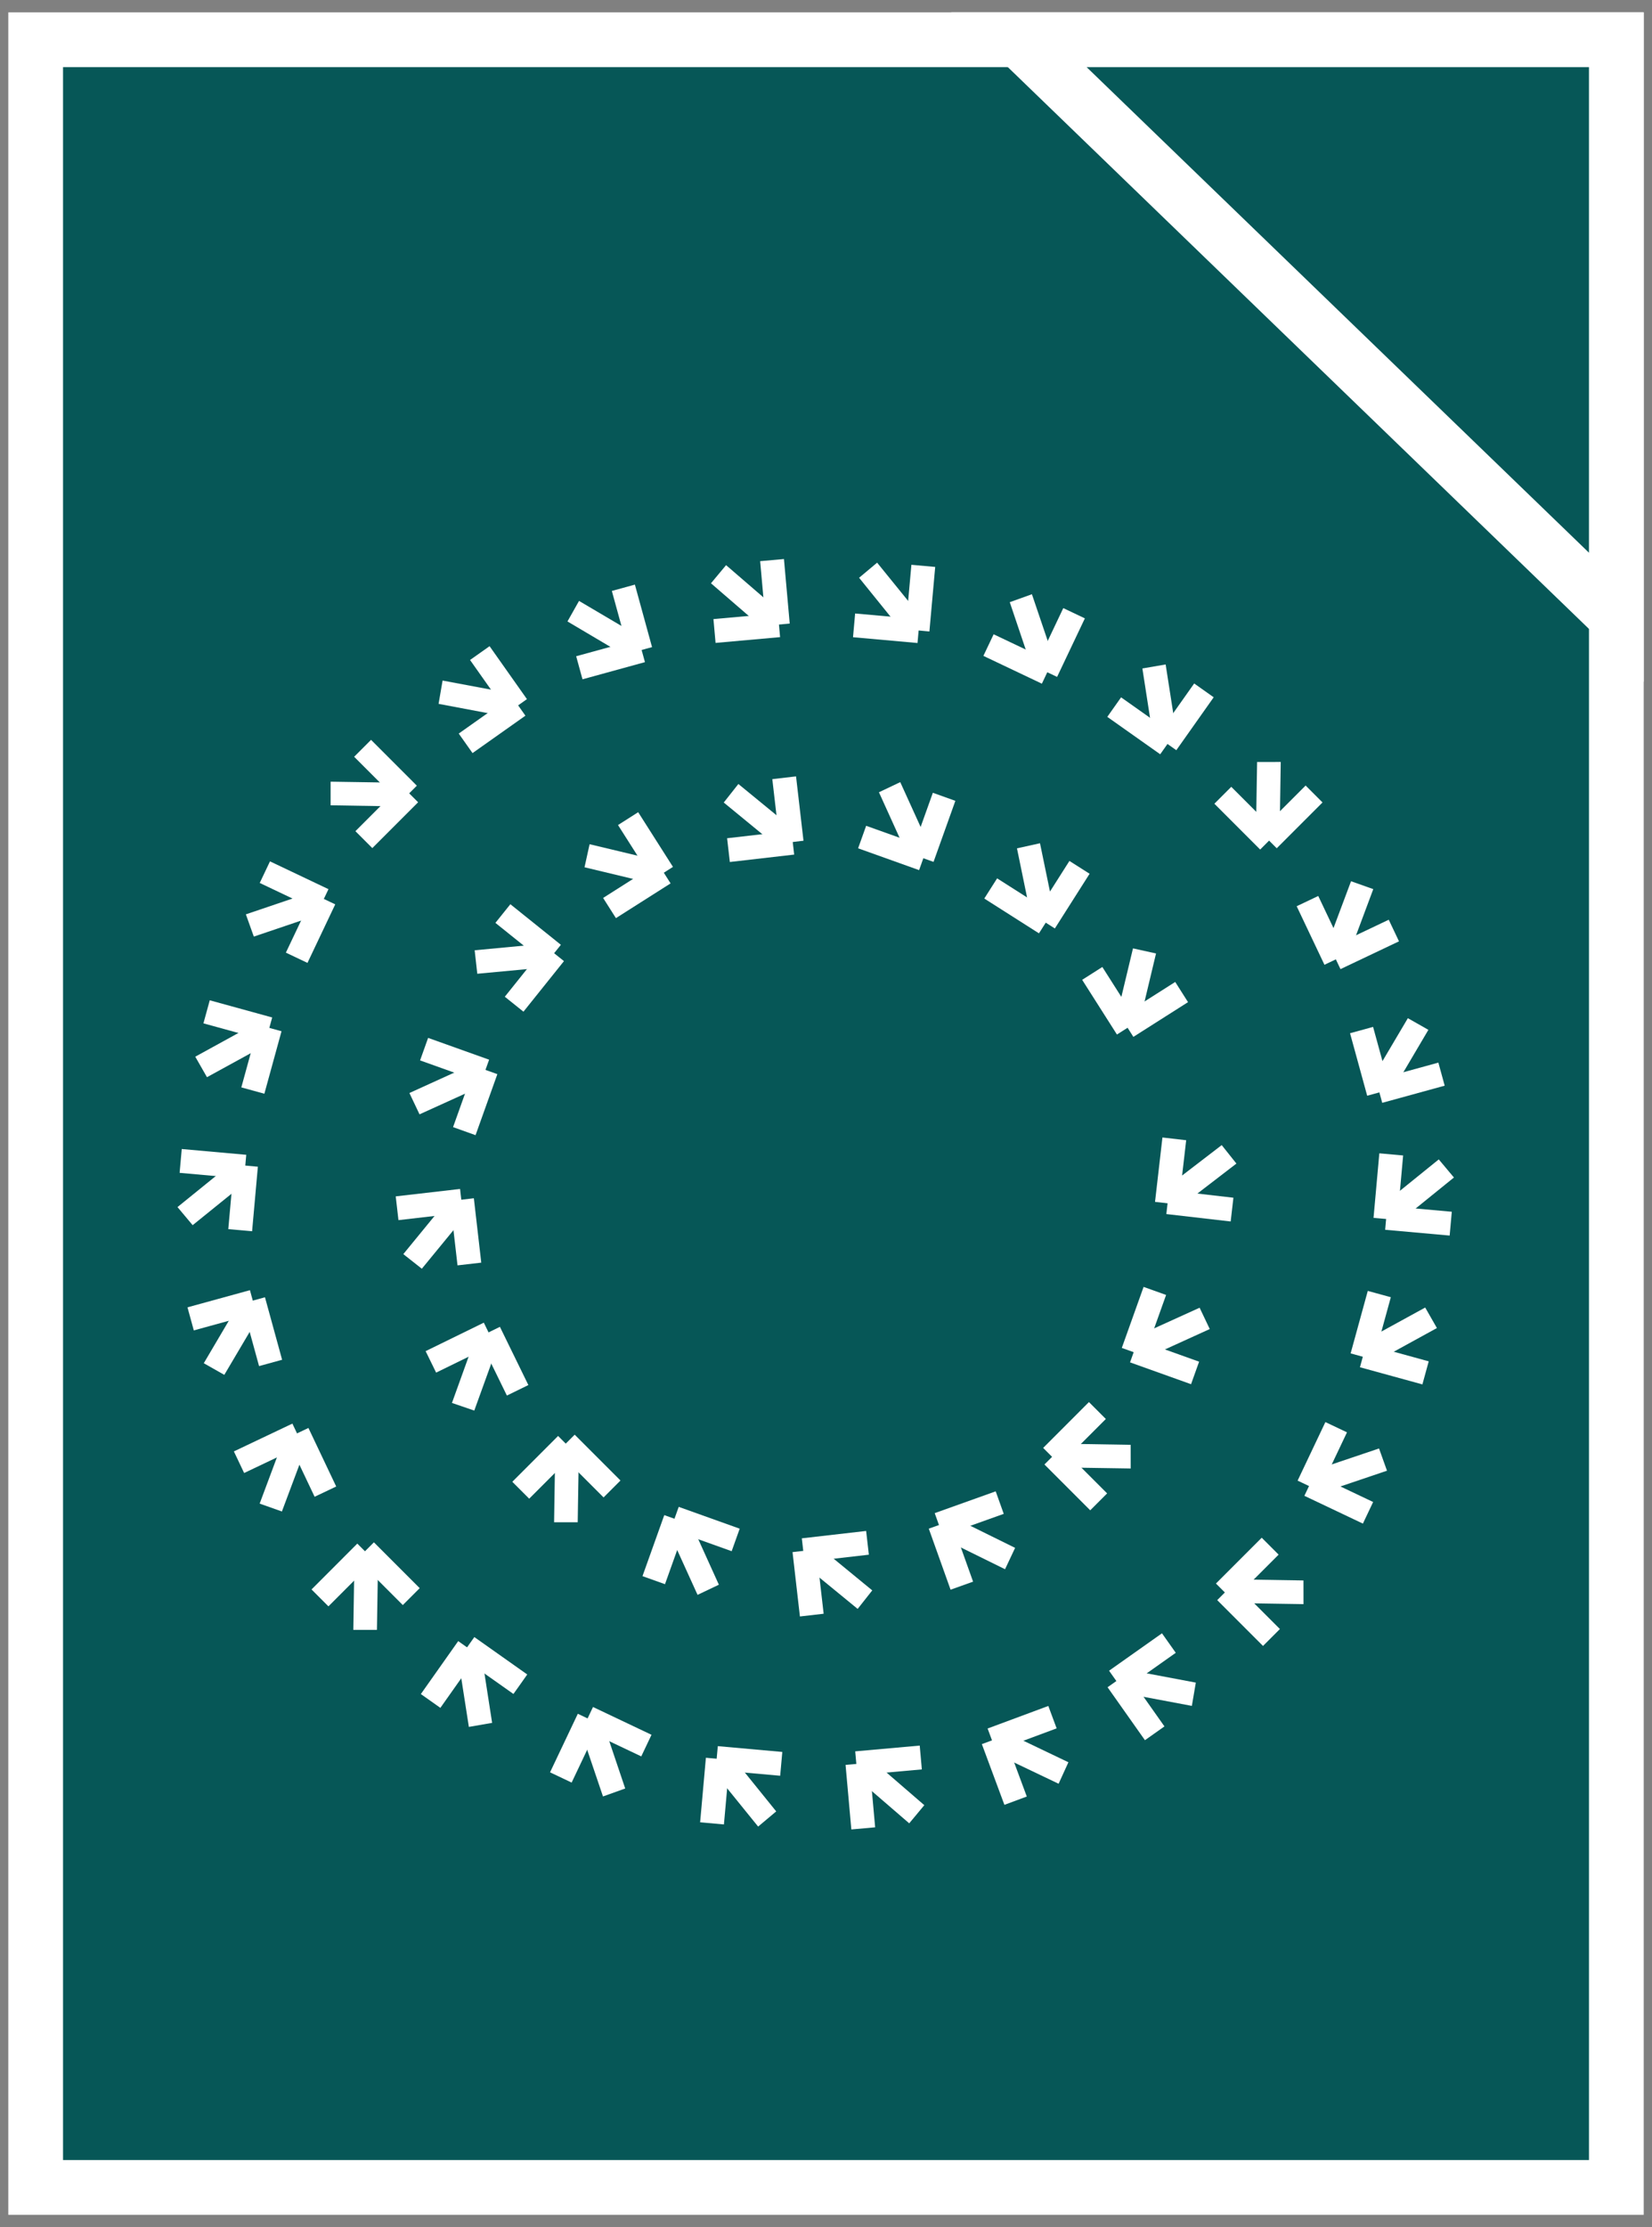 <svg xmlns="http://www.w3.org/2000/svg" xmlns:xlink="http://www.w3.org/1999/xlink" width="90.552" height="122" viewBox="0 0 90.552 122"><rect x="0" y="0" width="90.552" height="122" fill="#808080" stroke="none"/><defs><clipPath id="a"><rect width="90.552" height="122" fill="#065757" stroke="#fff" stroke-width="3"/></clipPath></defs><g transform="translate(-1101 -2634.967)"><g transform="translate(1101 2634.967)"><g clip-path="url(#a)"><rect width="86.643" height="117.647" transform="translate(1.955 2.177)" fill="#065757"/><path d="M-1.5-1.5H88.143V119.147H-1.5Zm86.643,3H1.5V116.147H85.143Z" transform="translate(1.955 2.177)" fill="#fff"/></g></g><g transform="translate(1101 2634.967)"><g clip-path="url(#a)"><path d="M359.489,41.6,326.741,9.962h32.748Z" transform="translate(-270.891 -7.785)" fill="#065757"/><path d="M360.989,45.135,323.029,8.462h37.959ZM330.452,11.462l27.536,26.6v-26.6Z" transform="translate(-270.891 -7.785)" fill="#fff"/></g></g><g transform="translate(1111.388 2666.132)"><path d="M585.59,228.138l.26.142,1.553-2.633-.255-.145Z" transform="translate(-520.186 -200.219)" fill="#fff"/><path d="M586.036,228.951l-1.139-.622,2.071-3.5,1.125.638Z" transform="translate(-520.186 -200.219)" fill="#fff"/><rect width="2.55" height="0.31" transform="translate(65.645 28.333) rotate(-15.349)" fill="#fff"/><path d="M-.5-.5H3.05V.81H-.5Z" transform="translate(65.645 28.333) rotate(-15.349)" fill="#fff"/><rect width="0.31" height="2.55" transform="translate(64.227 25.784) rotate(-15.354)" fill="#fff"/><path d="M-.5-.5H.81V3.05H-.5Z" transform="translate(64.227 25.784) rotate(-15.354)" fill="#fff"/><path d="M563.116,161.126l.281.095,1.07-2.864-.277-.1Z" transform="translate(-500.231 -140.515)" fill="#fff"/><path d="M563.7,161.849l-1.23-.414,1.428-3.812,1.219.432Z" transform="translate(-500.231 -140.515)" fill="#fff"/><rect width="2.55" height="0.31" transform="translate(63.193 20.976) rotate(-25.395)" fill="#fff"/><path d="M-.5-.5H3.05V.81H-.5Z" transform="translate(63.193 20.976) rotate(-25.395)" fill="#fff"/><path d="M549.55,165.809l-.093.044,1.094,2.3.28-.133-1.094-2.3Z" transform="translate(-488.104 -147.139)" fill="#fff"/><path d="M549.974,165.054l1.523,3.207-1.183.562-1.522-3.207Z" transform="translate(-488.104 -147.139)" fill="#fff"/><path d="M528.184,98.771l-.05,3.062.3-.005.047-3.057Z" transform="translate(-469.172 -87.696)" fill="#fff"/><path d="M528.986,98.27l-.062,4.049-1.3.024.066-4.07Z" transform="translate(-469.172 -87.696)" fill="#fff"/><rect width="2.55" height="0.31" transform="translate(59.375 14.376) rotate(-44.999)" fill="#fff"/><path d="M-.5-.5H3.05V.81H-.5Z" transform="translate(59.375 14.376) rotate(-44.999)" fill="#fff"/><rect width="0.31" height="2.55" transform="matrix(0.707, -0.707, 0.707, 0.707, 56.883, 12.862)" fill="#fff"/><path d="M-.5-.5H.81V3.05H-.5Z" transform="matrix(0.707, -0.707, 0.707, 0.707, 56.883, 12.862)" fill="#fff"/><path d="M473.174,51.886l.469,3.026.291-.055-.471-3.021Z" transform="translate(-420.374 -46.024)" fill="#fff"/><path d="M473.879,51.257l.624,4-1.275.242-.624-4.022Z" transform="translate(-420.374 -46.024)" fill="#fff"/><rect width="2.55" height="0.31" transform="translate(53.717 9.054) rotate(-54.743)" fill="#fff"/><path d="M-.5-.5H3.05V.81H-.5Z" transform="translate(53.717 9.054) rotate(-54.743)" fill="#fff"/><path d="M457.308,68.99l-.154.218,2.082,1.472.179-.253-2.082-1.472Z" transform="translate(-406.15 -61.223)" fill="#fff"/><path d="M457.213,68.257l2.9,2.05-.756,1.069-2.9-2.049Z" transform="translate(-406.15 -61.223)" fill="#fff"/><path d="M408.847,18.2l.98,2.9.278-.1-.981-2.9Z" transform="translate(-363.26 -16.068)" fill="#fff"/><path d="M409.435,17.454l1.3,3.835-1.214.457-1.3-3.856Z" transform="translate(-363.26 -16.068)" fill="#fff"/><rect width="2.55" height="0.31" transform="translate(47.038 5.116) rotate(-64.604)" fill="#fff"/><path d="M-.5-.5H3.05V.81H-.5Z" transform="translate(47.038 5.116) rotate(-64.604)" fill="#fff"/><rect width="0.31" height="2.55" transform="matrix(0.429, -0.903, 0.903, 0.429, 44.181, 4.526)" fill="#fff"/><path d="M-.5-.5H.81V3.05H-.5Z" transform="matrix(0.429, -0.903, 0.903, 0.429, 44.181, 4.526)" fill="#fff"/><path d="M335.809,3.455l1.925,2.381.224-.194-1.924-2.376Z" transform="translate(-298.41 -2.9)" fill="#fff"/><path d="M336.1,2.557,338.651,5.7l-.98.85-2.559-3.166Z" transform="translate(-298.41 -2.9)" fill="#fff"/><rect width="2.55" height="0.31" transform="translate(39.794 2.856) rotate(-84.867)" fill="#fff"/><path d="M-.5-.5H3.05V.81H-.5Z" transform="translate(39.794 2.856) rotate(-84.867)" fill="#fff"/><path d="M331.469,26.772l-.013.147,2.54.228.028-.308-2.54-.228Z" transform="translate(-294.545 -23.627)" fill="#fff"/><path d="M331.03,26.068l3.536.317-.117,1.3-3.535-.317Z" transform="translate(-294.545 -23.627)" fill="#fff"/><path d="M263.421,4.718l2.318,2,.186-.231-2.316-2Z" transform="translate(-234.139 -3.988)" fill="#fff"/><path d="M263.55,3.781l3.067,2.644-.814,1.01-3.081-2.66Z" transform="translate(-234.139 -3.988)" fill="#fff"/><rect width="0.31" height="2.55" transform="matrix(0.996, -0.089, 0.089, 0.996, 31.821, 0.028)" fill="#fff"/><path d="M-.5-.5H.81V3.05H-.5Z" transform="matrix(0.996, -0.089, 0.089, 0.996, 31.821, 0.028)" fill="#fff"/><rect width="2.55" height="0.31" transform="matrix(0.996, -0.089, 0.089, 0.996, 29.261, 3.201)" fill="#fff"/><path d="M-.5-.5H3.05V.81H-.5Z" transform="matrix(0.996, -0.089, 0.089, 0.996, 29.261, 3.201)" fill="#fff"/><path d="M193.032,22.033l2.636,1.558.142-.26-2.633-1.553Z" transform="translate(-171.642 -19.336)" fill="#fff"/><path d="M192.993,21.088l3.488,2.057-.622,1.139-3.5-2.071Z" transform="translate(-171.642 -19.336)" fill="#fff"/><rect width="0.31" height="2.55" transform="translate(23.764 1.556) rotate(-15.354)" fill="#fff"/><path d="M-.5-.5H.81V3.05H-.5Z" transform="translate(23.764 1.556) rotate(-15.354)" fill="#fff"/><path d="M196.761,40.439l.05.182.032.116,2.459-.675-.082-.3Z" transform="translate(-174.953 -35.306)" fill="#fff"/><path d="M196.494,41.352l-.347-1.263,3.424-.94.346,1.263Z" transform="translate(-174.953 -35.306)" fill="#fff"/><path d="M129.181,60.045l3.009.567.045-.293-3-.564Z" transform="translate(-114.95 -53.055)" fill="#fff"/><path d="M128.822,59.17l3.98.747-.2,1.283-4-.754Z" transform="translate(-114.95 -53.055)" fill="#fff"/><rect width="0.31" height="2.55" transform="matrix(0.817, -0.577, 0.577, 0.817, 16.074, 5.108)" fill="#fff"/><path d="M-.5-.5H.81V3.05H-.5Z" transform="matrix(0.817, -0.577, 0.577, 0.817, 16.074, 5.108)" fill="#fff"/><rect width="2.55" height="0.31" transform="translate(15.454 9.138) rotate(-35.255)" fill="#fff"/><path d="M-.5-.5H3.05V.81H-.5Z" transform="translate(15.454 9.138) rotate(-35.255)" fill="#fff"/><path d="M75.679,108.765l3.062.05-.005-.3-3.057-.047Z" transform="translate(-67.446 -96.309)" fill="#fff"/><path d="M79.25,109.323l-4.07-.066,0-1.294,4.049.063Z" transform="translate(-67.446 -96.309)" fill="#fff"/><rect width="0.31" height="2.55" transform="translate(9.731 10.289) rotate(-45)" fill="#fff"/><path d="M-.5-.5H.81V3.05H-.5Z" transform="translate(9.731 10.289) rotate(-45)" fill="#fff"/><rect width="2.55" height="0.31" transform="translate(9.801 14.366) rotate(-45)" fill="#fff"/><path d="M-.5-.5H3.05V.81H-.5Z" transform="translate(9.801 14.366) rotate(-45)" fill="#fff"/><path d="M35.53,163.758l.1.277,2.9-.98-.1-.278Z" transform="translate(-31.799 -144.526)" fill="#fff"/><path d="M35.324,164.666l-.436-1.218,3.835-1.3.457,1.214Z" transform="translate(-31.799 -144.526)" fill="#fff"/><rect width="0.31" height="2.55" transform="matrix(0.429, -0.903, 0.903, 0.429, 4.515, 16.965)" fill="#fff"/><path d="M-.5-.5H.81V3.05H-.5Z" transform="matrix(0.429, -0.903, 0.903, 0.429, 4.515, 16.965)" fill="#fff"/><rect width="2.55" height="0.31" transform="translate(5.948 20.782) rotate(-64.604)" fill="#fff"/><path d="M-.5-.5H3.05V.81H-.5Z" transform="translate(5.948 20.782) rotate(-64.604)" fill="#fff"/><path d="M11.183,228.376l.146.255,2.685-1.471-.151-.255Z" transform="translate(-10.182 -201.464)" fill="#fff"/><path d="M11.139,229.306l-.642-1.123,3.55-1.949.662,1.116Z" transform="translate(-10.182 -201.464)" fill="#fff"/><rect width="0.31" height="2.55" transform="matrix(0.265, -0.964, 0.964, 0.265, 1.377, 24.543)" fill="#fff"/><path d="M-.5-.5H.81V3.05H-.5Z" transform="matrix(0.265, -0.964, 0.964, 0.265, 1.377, 24.543)" fill="#fff"/><path d="M33.07,230.717l.182.05.116.032.675-2.459-.3-.082Z" transform="translate(-29.616 -202.665)" fill="#fff"/><path d="M33.719,231.413l-1.263-.347.94-3.423,1.263.347Z" transform="translate(-29.616 -202.665)" fill="#fff"/><path d="M2.7,297.154l.189.225,2.381-1.925-.194-.224Z" transform="translate(-2.654 -262.129)" fill="#fff"/><path d="M2.826,298.077l-.831-.991,3.147-2.548.85.981Z" transform="translate(-2.654 -262.129)" fill="#fff"/><rect width="0.31" height="2.55" transform="translate(0 32.628) rotate(-84.888)" fill="#fff"/><path d="M-.5-.5H.81V3.05H-.5Z" transform="translate(0 32.628) rotate(-84.888)" fill="#fff"/><rect width="2.55" height="0.31" transform="translate(2.668 35.711) rotate(-84.888)" fill="#fff"/><path d="M-.5-.5H3.05V.81H-.5Z" transform="translate(2.668 35.711) rotate(-84.888)" fill="#fff"/><path d="M15.372,365.569l.256.145,1.558-2.636-.26-.142Z" transform="translate(-13.901 -322.243)" fill="#fff"/><path d="M15.808,366.391l-1.125-.638,2.057-3.488,1.139.622Z" transform="translate(-13.901 -322.243)" fill="#fff"/><rect width="2.55" height="0.31" transform="translate(0.503 40.799) rotate(-15.355)" fill="#fff"/><path d="M-.5-.5H3.05V.81H-.5Z" transform="translate(0.503 40.799) rotate(-15.355)" fill="#fff"/><rect width="0.31" height="2.55" transform="translate(3.487 40.594) rotate(-15.354)" fill="#fff"/><path d="M-.5-.5H.81V3.05H-.5Z" transform="translate(3.487 40.594) rotate(-15.354)" fill="#fff"/><path d="M42.314,431.277l.277.1,1.074-2.868-.281-.094Z" transform="translate(-37.823 -380.379)" fill="#fff"/><path d="M42.887,432.011l-1.219-.432,1.417-3.793,1.23.413Z" transform="translate(-37.823 -380.379)" fill="#fff"/><rect width="2.55" height="0.31" transform="translate(3.098 48.578) rotate(-25.405)" fill="#fff"/><path d="M-.5-.5H3.05V.81H-.5Z" transform="translate(3.098 48.578) rotate(-25.405)" fill="#fff"/><rect width="0.31" height="2.55" transform="translate(6.001 47.856) rotate(-25.399)" fill="#fff"/><path d="M-.5-.5H.81V3.05H-.5Z" transform="translate(6.001 47.856) rotate(-25.399)" fill="#fff"/><path d="M86.912,486.6l-.047,3.057h.294l.05-3.062Z" transform="translate(-77.378 -432.038)" fill="#fff"/><path d="M87.717,486.087l-.066,4.069-1.294,0,.063-4.049Z" transform="translate(-77.378 -432.038)" fill="#fff"/><rect width="2.55" height="0.31" transform="translate(7.395 55.902) rotate(-45.015)" fill="#fff"/><path d="M-.5-.5H3.05V.81H-.5Z" transform="translate(7.395 55.902) rotate(-45.015)" fill="#fff"/><rect width="0.31" height="2.55" transform="translate(9.888 54.248) rotate(-45)" fill="#fff"/><path d="M-.5-.5H.81V3.05H-.5Z" transform="translate(9.888 54.248) rotate(-45)" fill="#fff"/><path d="M138.337,533.189l.471,3.021.29-.05-.469-3.026Z" transform="translate(-123.08 -473.358)" fill="#fff"/><path d="M139.043,532.546l.624,4.023-1.275.221-.624-4Z" transform="translate(-123.08 -473.358)" fill="#fff"/><rect width="2.55" height="0.31" transform="matrix(0.577, -0.817, 0.817, 0.577, 13.377, 61.513)" fill="#fff"/><path d="M-.5-.5H3.05V.81H-.5Z" transform="matrix(0.577, -0.817, 0.817, 0.577, 13.377, 61.513)" fill="#fff"/><path d="M140.973,528.32l2.082,1.472.016-.022.163-.231-2.082-1.472Z" transform="translate(-125.42 -468.859)" fill="#fff"/><path d="M141.032,527.37l2.9,2.049-.468.663-.289.405-2.9-2.048Z" transform="translate(-125.42 -468.859)" fill="#fff"/><path d="M198.411,567.345l.981,2.9.277-.1-.98-2.9Z" transform="translate(-176.418 -503.641)" fill="#fff"/><path d="M199,566.591l1.3,3.856-1.218.436-1.3-3.836Z" transform="translate(-176.418 -503.641)" fill="#fff"/><rect width="2.55" height="0.31" transform="translate(20.428 65.683) rotate(-64.604)" fill="#fff"/><path d="M-.5-.5H3.05V.81H-.5Z" transform="translate(20.428 65.683) rotate(-64.604)" fill="#fff"/><rect width="0.31" height="2.55" transform="translate(22.221 63.288) rotate(-64.602)" fill="#fff"/><path d="M-.5-.5H.81V3.05H-.5Z" transform="translate(22.221 63.288) rotate(-64.602)" fill="#fff"/><path d="M263.7,585.384l1.924,2.376.225-.189-1.925-2.382Z" transform="translate(-234.382 -519.578)" fill="#fff"/><path d="M263.983,584.473l2.558,3.166-.991.831L263,585.323Z" transform="translate(-234.382 -519.578)" fill="#fff"/><rect width="2.55" height="0.31" transform="translate(28.531 68.205) rotate(-84.888)" fill="#fff"/><path d="M-.5-.5H3.05V.81H-.5Z" transform="translate(28.531 68.205) rotate(-84.888)" fill="#fff"/><rect width="0.31" height="2.55" transform="translate(29.383 65.338) rotate(-84.879)" fill="#fff"/><path d="M-.5-.5H.81V3.05H-.5Z" transform="translate(29.383 65.338) rotate(-84.879)" fill="#fff"/><path d="M332.92,586.883l2.315,2,.188-.226-2.318-2Z" transform="translate(-295.845 -520.876)" fill="#fff"/><path d="M333.041,585.936l3.081,2.66-.828.994-3.067-2.644Z" transform="translate(-295.845 -520.876)" fill="#fff"/><rect width="0.31" height="2.55" transform="translate(36.503 65.967) rotate(-5.121)" fill="#fff"/><path d="M-.5-.5H.81V3.05H-.5Z" transform="translate(36.503 65.967) rotate(-5.121)" fill="#fff"/><rect width="2.55" height="0.31" transform="matrix(0.996, -0.089, 0.089, 0.996, 37.032, 65.225)" fill="#fff"/><path d="M-.5-.5H3.05V.81H-.5Z" transform="matrix(0.996, -0.089, 0.089, 0.996, 37.032, 65.225)" fill="#fff"/><path d="M400.354,573.64l2.759,1.317.122-.268-2.762-1.321Z" transform="translate(-355.719 -509.082)" fill="#fff"/><path d="M400.222,572.695l3.672,1.756-.537,1.177-3.655-1.744Z" transform="translate(-355.719 -509.082)" fill="#fff"/><rect width="0.31" height="2.55" transform="matrix(0.937, -0.348, 0.348, 0.937, 44.074, 64.67)" fill="#fff"/><path d="M-.5-.5H.81V3.05H-.5Z" transform="matrix(0.937, -0.348, 0.348, 0.937, 44.074, 64.67)" fill="#fff"/><rect width="2.55" height="0.31" transform="translate(44.389 63.815) rotate(-20.371)" fill="#fff"/><path d="M-.5-.5H3.05V.81H-.5Z" transform="translate(44.389 63.815) rotate(-20.371)" fill="#fff"/><path d="M461.875,542.876l3,.564.049-.29-3.009-.567Z" transform="translate(-410.341 -481.748)" fill="#fff"/><path d="M461.5,542l4,.754-.217,1.275-3.98-.747Z" transform="translate(-410.341 -481.748)" fill="#fff"/><rect width="0.309" height="2.55" transform="matrix(0.817, -0.577, 0.577, 0.817, 51.019, 61.38)" fill="#fff"/><path d="M-.5-.5H.809V3.05H-.5Z" transform="matrix(0.817, -0.577, 0.577, 0.817, 51.019, 61.38)" fill="#fff"/><path d="M458.044,527.7l.179.253,2.082-1.472-.016-.022-.163-.231Z" transform="translate(-406.94 -467.227)" fill="#fff"/><path d="M458.1,528.65l-.756-1.069,2.9-2.049L461,526.6Z" transform="translate(-406.94 -467.227)" fill="#fff"/><path d="M515.079,498.469l3.057.047v-.294l-3.062-.05Z" transform="translate(-457.575 -442.317)" fill="#fff"/><path d="M518.636,499.024l-4.049-.063-.023-1.3,4.07.066Z" transform="translate(-457.575 -442.317)" fill="#fff"/><rect width="0.31" height="2.55" transform="translate(57.039 56.488) rotate(-45)" fill="#fff"/><path d="M-.5-.5H.81V3.05H-.5Z" transform="translate(57.039 56.488) rotate(-45)" fill="#fff"/><rect width="2.55" height="0.31" transform="matrix(0.707, -0.707, 0.707, 0.707, 56.969, 55.579)" fill="#fff"/><path d="M-.5-.5H3.05V.81H-.5Z" transform="matrix(0.707, -0.707, 0.707, 0.707, 56.969, 55.579)" fill="#fff"/><path d="M555.194,436.283l.1.277,2.9-.981-.1-.277Z" transform="translate(-493.197 -386.496)" fill="#fff"/><path d="M555,437.19l-.458-1.214,3.857-1.3.436,1.218Z" transform="translate(-493.197 -386.496)" fill="#fff"/><rect width="0.31" height="2.55" transform="translate(61.776 50.536) rotate(-64.602)" fill="#fff"/><path d="M-.5-.5H.81V3.05H-.5Z" transform="translate(61.776 50.536) rotate(-64.602)" fill="#fff"/><rect width="2.55" height="0.31" transform="translate(61.405 49.704) rotate(-64.604)" fill="#fff"/><path d="M-.5-.5H3.05V.81H-.5Z" transform="translate(61.405 49.704) rotate(-64.604)" fill="#fff"/><path d="M580.7,368.341l.151.255,2.68-1.471-.146-.255Z" transform="translate(-515.844 -325.736)" fill="#fff"/><path d="M580.668,369.267l-.662-1.116,3.57-1.955.642,1.123Z" transform="translate(-515.844 -325.736)" fill="#fff"/><rect width="0.31" height="2.55" transform="translate(64.77 43.381) rotate(-74.646)" fill="#fff"/><path d="M-.5-.5H.81V3.05H-.5Z" transform="translate(64.77 43.381) rotate(-74.646)" fill="#fff"/><path d="M575.381,360.707l.3.082.675-2.459-.264-.073-.034-.009Z" transform="translate(-511.121 -318.081)" fill="#fff"/><path d="M576.029,361.4l-1.263-.347.94-3.423,1.263.346Z" transform="translate(-511.121 -318.081)" fill="#fff"/><path d="M591.139,296.631l.194.224,2.376-1.924-.189-.225Z" transform="translate(-525.112 -261.663)" fill="#fff"/><path d="M591.271,297.548l-.849-.981,3.166-2.559.831.992Z" transform="translate(-525.112 -261.663)" fill="#fff"/><rect width="0.31" height="2.55" transform="translate(66.08 35.747) rotate(-84.877)" fill="#fff"/><path d="M-.5-.5H.81V3.05H-.5Z" transform="translate(66.08 35.747) rotate(-84.877)" fill="#fff"/><rect width="2.55" height="0.31" transform="translate(65.443 35.095) rotate(-84.867)" fill="#fff"/><path d="M-.5-.5H3.05V.81H-.5Z" transform="translate(65.443 35.095) rotate(-84.867)" fill="#fff"/><path d="M460.443,193.667l.29.059.711-2.973-.287-.063Z" transform="translate(-409.07 -169.309)" fill="#fff"/><path d="M461.107,194.313l-1.271-.26.949-3.958,1.263.279Z" transform="translate(-409.07 -169.309)" fill="#fff"/><rect width="2.55" height="0.31" transform="matrix(0.844, -0.536, 0.536, 0.844, 51.724, 24.682)" fill="#fff"/><path d="M-.5-.5H3.05V.81H-.5Z" transform="matrix(0.844, -0.536, 0.536, 0.844, 51.724, 24.682)" fill="#fff"/><rect width="0.31" height="2.55" transform="matrix(0.844, -0.537, 0.537, 0.844, 49.62, 22.662)" fill="#fff"/><path d="M-.5-.5H.81V3.05H-.5Z" transform="matrix(0.844, -0.537, 0.537, 0.844, 49.62, 22.662)" fill="#fff"/><path d="M412.033,139.467l.617,3,.288-.07-.618-2.994Z" transform="translate(-366.088 -123.773)" fill="#fff"/><path d="M412.706,138.8l.819,3.966-1.261.3-.82-3.987Z" transform="translate(-366.088 -123.773)" fill="#fff"/><rect width="2.55" height="0.31" transform="translate(47.017 18.838) rotate(-57.559)" fill="#fff"/><path d="M-.5-.5H3.05V.81H-.5Z" transform="translate(47.017 18.838) rotate(-57.559)" fill="#fff"/><rect width="0.31" height="2.55" transform="matrix(0.537, -0.844, 0.844, 0.537, 44.255, 17.902)" fill="#fff"/><path d="M-.5-.5H.81V3.05H-.5Z" transform="matrix(0.537, -0.844, 0.844, 0.537, 44.255, 17.902)" fill="#fff"/><path d="M345.164,110.264l1.265,2.789.266-.132-1.265-2.783Z" transform="translate(-306.716 -97.789)" fill="#fff"/><path d="M345.674,109.468l1.676,3.686-1.162.576-1.682-3.707Z" transform="translate(-306.716 -97.789)" fill="#fff"/><rect width="2.55" height="0.31" transform="matrix(0.337, -0.942, 0.942, 0.337, 40.188, 15.304)" fill="#fff"/><path d="M-.5-.5H3.05V.81H-.5Z" transform="matrix(0.337, -0.942, 0.942, 0.337, 40.188, 15.304)" fill="#fff"/><path d="M334.889,131.292l-.071.2,2.4.858.1-.291-2.4-.858Z" transform="translate(-297.531 -116.488)" fill="#fff"/><path d="M334.62,130.559l3.343,1.195-.441,1.233-3.343-1.195Z" transform="translate(-297.531 -116.488)" fill="#fff"/><path d="M269.637,111.625,272,113.566l.18-.235-2.365-1.937Z" transform="translate(-239.658 -98.904)" fill="#fff"/><path d="M269.743,110.685l3.133,2.566-.788,1.031-3.147-2.582Z" transform="translate(-239.658 -98.904)" fill="#fff"/><rect width="0.31" height="2.55" transform="matrix(0.993, -0.115, 0.115, 0.993, 32.499, 11.954)" fill="#fff"/><path d="M-.5-.5H.81V3.05H-.5Z" transform="matrix(0.993, -0.115, 0.115, 0.993, 32.499, 11.954)" fill="#fff"/><rect width="2.55" height="0.31" transform="translate(30.021 15.192) rotate(-6.571)" fill="#fff"/><path d="M-.5-.5H3.05V.81H-.5Z" transform="translate(30.021 15.192) rotate(-6.571)" fill="#fff"/><path d="M200.657,140.178l2.978.714.059-.29-2.973-.71Z" transform="translate(-178.412 -124.206)" fill="#fff"/><path d="M200.342,139.286l3.939.941-.259,1.271-3.958-.949Z" transform="translate(-178.412 -124.206)" fill="#fff"/><rect width="0.31" height="2.55" transform="matrix(0.844, -0.537, 0.537, 0.844, 24.178, 14.183)" fill="#fff"/><path d="M-.5-.5H.81V3.05H-.5Z" transform="matrix(0.844, -0.537, 0.537, 0.844, 24.178, 14.183)" fill="#fff"/><rect width="2.55" height="0.31" transform="matrix(0.844, -0.536, 0.536, 0.844, 23.361, 18.177)" fill="#fff"/><path d="M-.5-.5H3.05V.81H-.5Z" transform="matrix(0.844, -0.536, 0.536, 0.844, 23.361, 18.177)" fill="#fff"/><path d="M146.605,188.027l.033.292,3.049-.285-.038-.294Z" transform="translate(-130.421 -166.69)" fill="#fff"/><path d="M150.084,187.2l.164,1.287-4.053.379-.144-1.286Z" transform="translate(-130.421 -166.69)" fill="#fff"/><rect width="0.31" height="2.55" transform="matrix(0.626, -0.78, 0.78, 0.626, 17.47, 19.312)" fill="#fff"/><path d="M-.5-.5H.81V3.05H-.5Z" transform="matrix(0.626, -0.78, 0.78, 0.626, 17.47, 19.312)" fill="#fff"/><rect width="2.55" height="0.31" transform="translate(17.985 23.357) rotate(-51.291)" fill="#fff"/><path d="M-.5-.5H3.05V.81H-.5Z" transform="translate(17.985 23.357) rotate(-51.291)" fill="#fff"/><path d="M115.733,248.22l.126.265,2.789-1.265-.132-.266Z" transform="translate(-103.01 -219.266)" fill="#fff"/><path d="M115.618,249.143l-.555-1.168,3.686-1.676.576,1.162Z" transform="translate(-103.01 -219.266)" fill="#fff"/><rect width="0.31" height="2.55" transform="translate(13.277 26.62) rotate(-70.338)" fill="#fff"/><path d="M-.5-.5H.81V3.05H-.5Z" transform="translate(13.277 26.62) rotate(-70.338)" fill="#fff"/><path d="M136.793,251.006l.094.034.2.071.858-2.4-.292-.1Z" transform="translate(-121.708 -220.731)" fill="#fff"/><path d="M137.387,251.749l-1.233-.441,1.194-3.342,1.234.44Z" transform="translate(-121.708 -220.731)" fill="#fff"/><path d="M113.1,315.329l.231.182,1.942-2.367-.236-.18Z" transform="translate(-100.673 -277.874)" fill="#fff"/><path d="M113.407,316.208l-1.015-.8,2.566-3.133,1.031.788Z" transform="translate(-100.673 -277.874)" fill="#fff"/><rect width="2.55" height="0.31" transform="translate(11.857 34.81) rotate(-6.571)" fill="#fff"/><path d="M-.5-.5H3.05V.81H-.5Z" transform="translate(11.857 34.81) rotate(-6.571)" fill="#fff"/><rect width="0.31" height="2.55" transform="translate(14.838 35.063) rotate(-6.569)" fill="#fff"/><path d="M-.5-.5H.81V3.05H-.5Z" transform="translate(14.838 35.063) rotate(-6.569)" fill="#fff"/><path d="M136.323,381.977l.278.095,1.041-2.88-.282-.091Z" transform="translate(-121.291 -336.596)" fill="#fff"/><path d="M136.9,382.7l-1.224-.418,1.373-3.809,1.235.4Z" transform="translate(-121.291 -336.596)" fill="#fff"/><rect width="2.55" height="0.31" transform="translate(13.611 43.078) rotate(-26.064)" fill="#fff"/><path d="M-.5-.5H3.05V.81H-.5Z" transform="translate(13.611 43.078) rotate(-26.064)" fill="#fff"/><rect width="0.31" height="2.55" transform="translate(16.506 42.322) rotate(-26.058)" fill="#fff"/><path d="M-.5-.5H.81V3.05H-.5Z" transform="translate(16.506 42.322) rotate(-26.058)" fill="#fff"/><path d="M185.064,434.005l-.047,3.057h.294l.05-3.062Z" transform="translate(-164.525 -385.339)" fill="#fff"/><path d="M185.869,433.491l-.066,4.07-1.294,0,.063-4.049Z" transform="translate(-164.525 -385.339)" fill="#fff"/><rect width="2.55" height="0.31" transform="translate(18.4 50.005) rotate(-45.014)" fill="#fff"/><path d="M-.5-.5H3.05V.81H-.5Z" transform="translate(18.4 50.005) rotate(-45.014)" fill="#fff"/><rect width="0.31" height="2.55" transform="translate(20.893 48.351) rotate(-45)" fill="#fff"/><path d="M-.5-.5H.81V3.05H-.5Z" transform="translate(20.893 48.351) rotate(-45)" fill="#fff"/><path d="M241.529,469.388l1.265,2.783.265-.126-1.265-2.789Z" transform="translate(-214.702 -416.643)" fill="#fff"/><path d="M242.037,468.579l1.681,3.707-1.168.556-1.676-3.686Z" transform="translate(-214.702 -416.643)" fill="#fff"/><rect width="2.55" height="0.31" transform="translate(25.468 54.871) rotate(-70.338)" fill="#fff"/><path d="M-.5-.5H3.05V.81H-.5Z" transform="translate(25.468 54.871) rotate(-70.338)" fill="#fff"/><path d="M243.18,464.23l2.4.858.034-.094.071-.2-2.4-.858Z" transform="translate(-216.167 -411.921)" fill="#fff"/><path d="M242.982,463.3l3.343,1.195-.441,1.233-3.343-1.195Z" transform="translate(-216.167 -411.921)" fill="#fff"/><path d="M307.093,482.631l2.365,1.937.182-.23-2.367-1.942Z" transform="translate(-272.914 -428.309)" fill="#fff"/><path d="M307.19,481.681l3.147,2.582-.8,1.014-3.133-2.566Z" transform="translate(-272.914 -428.309)" fill="#fff"/><rect width="0.31" height="2.55" transform="matrix(0.993, -0.114, 0.114, 0.993, 33.607, 54.297)" fill="#fff"/><path d="M-.5-.5H.81V3.05H-.5Z" transform="matrix(0.993, -0.114, 0.114, 0.993, 33.607, 54.297)" fill="#fff"/><rect width="2.55" height="0.31" transform="matrix(0.993, -0.114, 0.114, 0.993, 34.116, 53.542)" fill="#fff"/><path d="M-.5-.5H3.05V.81H-.5Z" transform="matrix(0.993, -0.114, 0.114, 0.993, 34.116, 53.542)" fill="#fff"/><path d="M374.388,468.527l2.743,1.351.125-.266-2.746-1.355Z" transform="translate(-332.664 -415.755)" fill="#fff"/><path d="M374.267,467.58l3.651,1.8-.552,1.17-3.633-1.789Z" transform="translate(-332.664 -415.755)" fill="#fff"/><rect width="0.31" height="2.55" transform="translate(41.161 52.876) rotate(-19.666)" fill="#fff"/><path d="M-.5-.5H.81V3.05H-.5Z" transform="translate(41.161 52.876) rotate(-19.666)" fill="#fff"/><rect width="2.55" height="0.31" transform="translate(41.486 52.025) rotate(-19.662)" fill="#fff"/><path d="M-.5-.5H3.05V.81H-.5Z" transform="translate(41.486 52.025) rotate(-19.662)" fill="#fff"/><path d="M430.6,432.2l3.057.047v-.294l-3.062-.05Z" transform="translate(-382.571 -383.476)" fill="#fff"/><path d="M434.161,432.752l-4.049-.062-.023-1.3,4.07.066Z" transform="translate(-382.571 -383.476)" fill="#fff"/><rect width="0.31" height="2.55" transform="translate(47.568 49.057) rotate(-45)" fill="#fff"/><path d="M-.5-.5H.81V3.05H-.5Z" transform="translate(47.568 49.057) rotate(-45)" fill="#fff"/><rect width="2.55" height="0.31" transform="translate(47.498 48.149) rotate(-45.014)" fill="#fff"/><path d="M-.5-.5H3.05V.81H-.5Z" transform="translate(47.498 48.149) rotate(-45.014)" fill="#fff"/><path d="M469.049,368.089l.132.266,2.783-1.265-.126-.265Z" transform="translate(-416.711 -325.695)" fill="#fff"/><path d="M468.947,369.01l-.576-1.163,3.707-1.682.556,1.168Z" transform="translate(-416.711 -325.695)" fill="#fff"/><rect width="0.31" height="2.55" transform="matrix(0.337, -0.942, 0.942, 0.337, 52.193, 43.161)" fill="#fff"/><path d="M-.5-.5H.81V3.05H-.5Z" transform="matrix(0.337, -0.942, 0.942, 0.337, 52.193, 43.161)" fill="#fff"/><rect width="2.55" height="0.31" transform="translate(51.741 42.37) rotate(-70.338)" fill="#fff"/><path d="M-.5-.5H3.05V.81H-.5Z" transform="translate(51.741 42.37) rotate(-70.338)" fill="#fff"/><path d="M484.442,296.86l.188.229,2.424-1.863-.183-.23Z" transform="translate(-430.379 -262.74)" fill="#fff"/><path d="M484.552,297.78l-.824-1,3.229-2.478.806,1.012Z" transform="translate(-430.379 -262.74)" fill="#fff"/><rect width="0.31" height="2.55" transform="translate(54.097 34.9) rotate(-83.428)" fill="#fff"/><path d="M-.5-.5H.81V3.05H-.5Z" transform="translate(54.097 34.9) rotate(-83.428)" fill="#fff"/><rect width="2.55" height="0.31" transform="translate(53.477 34.232) rotate(-83.428)" fill="#fff"/><path d="M-.5-.5H3.05V.81H-.5Z" transform="translate(53.477 34.232) rotate(-83.428)" fill="#fff"/></g></g></svg>